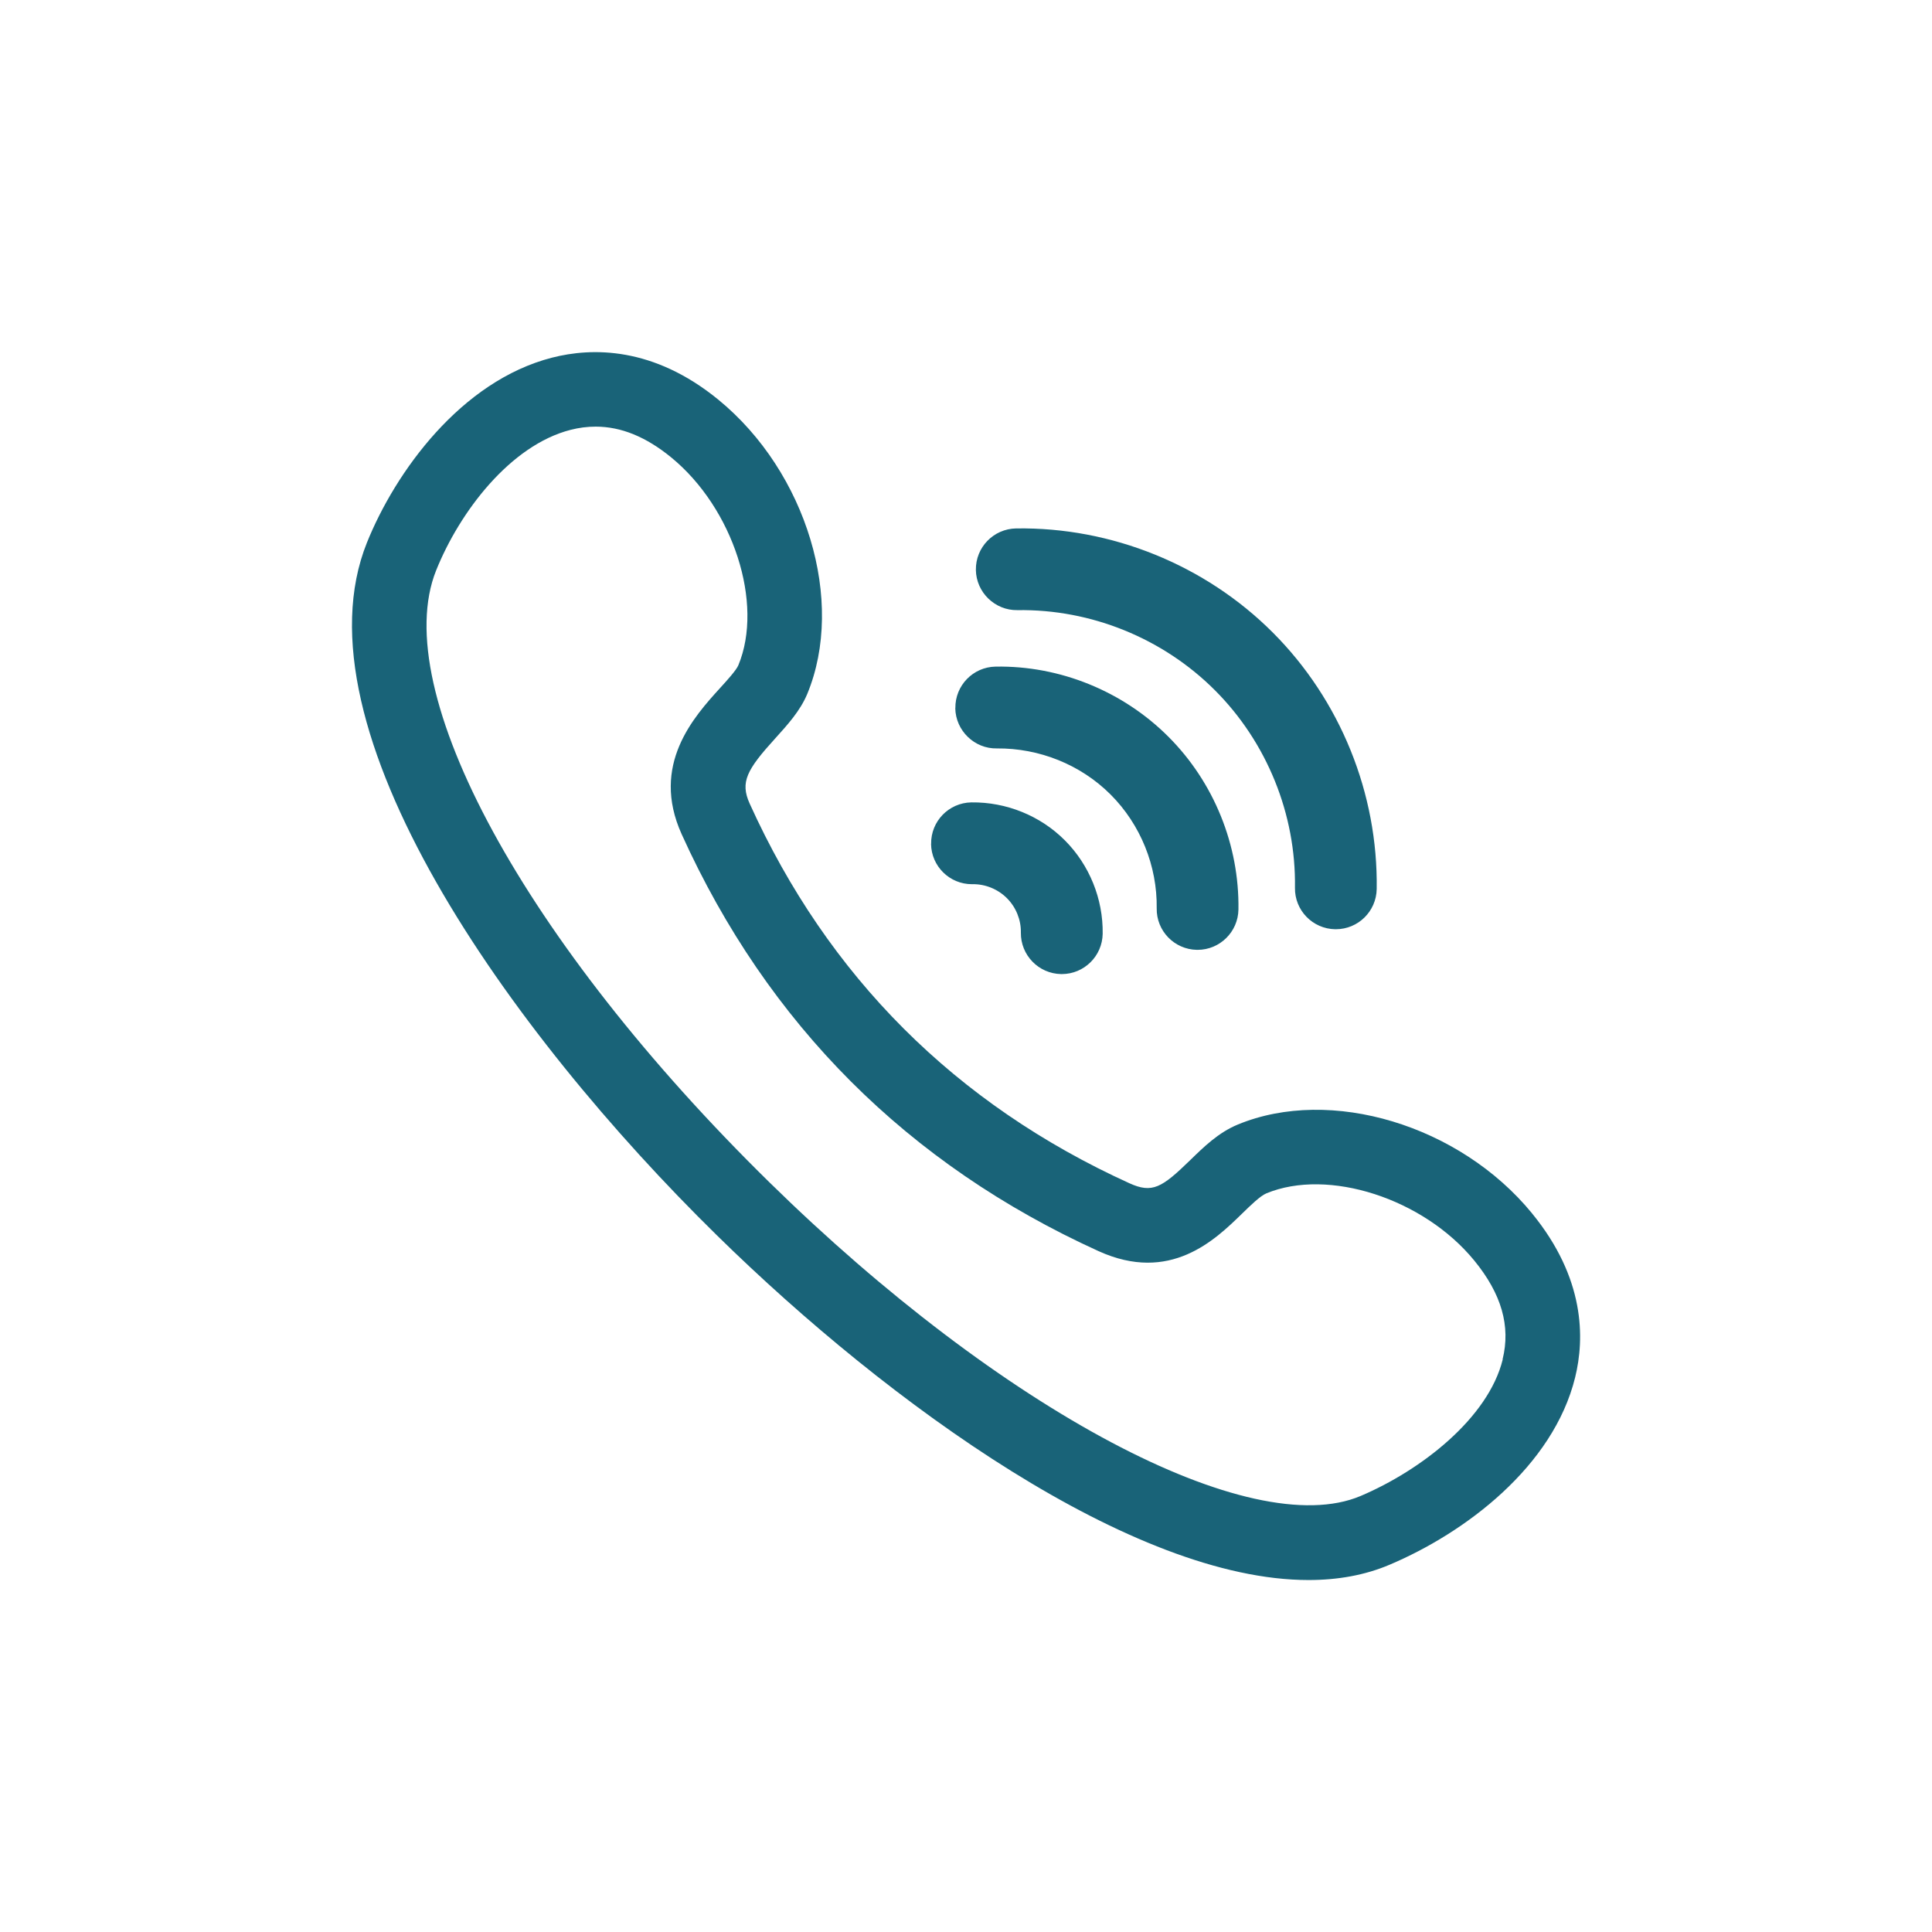 <?xml version="1.0" encoding="UTF-8"?>
<svg width="1200pt" height="1200pt" version="1.1" viewBox="0 0 1200 1200" xmlns="http://www.w3.org/2000/svg">
 <path d="m951.56 753.61c-44.859-54.797-125.11-78.984-182.76-55.125-12 4.969-20.953 13.734-29.672 22.219-17.484 17.016-23.438 20.672-37.594 14.25-107.95-49.078-187.31-128.44-235.92-235.87-6-13.312-1.781-21 15.938-40.5 7.594-8.391 15.469-17.062 19.828-27.516 23.859-57.609-0.328-137.86-55.125-182.76-40.5-33.141-78.609-32.531-103.41-26.156-56.578 14.531-97.266 70.969-114.94 114.89-46.172 114.89 88.266 303.61 217.45 430.31 107.44 105.42 258.47 214.03 367.4 214.03 18.141 0 35.109-3 50.484-9.562 46.688-19.781 101.44-60.75 115.12-116.34 5.953-24.234 6.188-61.594-26.812-101.86zm-18.188 90.75c-9 36.516-50.812 68.906-88.219 84.797-68.25 28.969-222.74-53.016-367.36-194.9-151.82-148.97-236.9-305.21-206.9-379.97 14.672-36.562 46.172-77.719 83.438-87.281 5.25-1.359 10.453-2.016 15.656-2.016 15.797 0 31.266 6.328 46.922 19.125 38.531 31.547 57.656 90.703 41.672 129.14-1.266 3-6.844 9.188-11.344 14.109-16.219 17.859-43.312 47.672-23.859 90.75 53.391 117.98 140.48 205.13 258.94 258.98 44.484 20.203 72.422-6.984 89.109-23.25 5.297-5.156 11.297-11.016 15.094-12.609 38.438-15.938 97.594 3.141 129.14 41.672 16.969 20.719 22.734 40.781 17.625 61.406zm-339.98-404.53c-0.188-14.016 10.969-25.547 24.984-25.781 39.938-0.703 79.125 15.281 107.34 43.547 28.266 28.266 44.109 67.359 43.5 107.34-0.234 13.875-11.531 25.031-25.406 25.031h-0.375c-14.016-0.234-25.219-11.766-24.984-25.781 0.375-26.297-10.031-52.078-28.641-70.688s-44.344-28.875-70.688-28.641c-13.781 0.281-25.547-10.969-25.781-24.984zm-15.047 84.328c-0.234-14.016 10.969-25.547 24.984-25.781 21.656-0.281 42.797 8.25 58.031 23.531 15.281 15.281 23.859 36.422 23.531 58.078-0.234 13.875-11.531 25.031-25.406 25.031h-0.375c-14.016-0.234-25.219-11.766-25.031-25.781 0.141-7.969-3.047-15.75-8.672-21.375s-13.453-8.812-21.375-8.672h-0.375c-13.828 0-25.172-11.109-25.359-25.031zm27.797-170.16c-0.234-14.016 10.969-25.547 24.984-25.781 59.25-0.891 117.42 22.641 159.37 64.594 41.949 41.953 65.484 100.03 64.594 159.37-0.234 13.875-11.531 24.984-25.406 24.984h-0.375c-14.016-0.234-25.219-11.766-24.984-25.781 0.703-45.656-17.438-90.375-49.734-122.68-32.297-32.297-76.969-50.438-122.68-49.734-13.875 0.234-25.547-10.969-25.781-24.984z" fill="#196378"/>
</svg>
